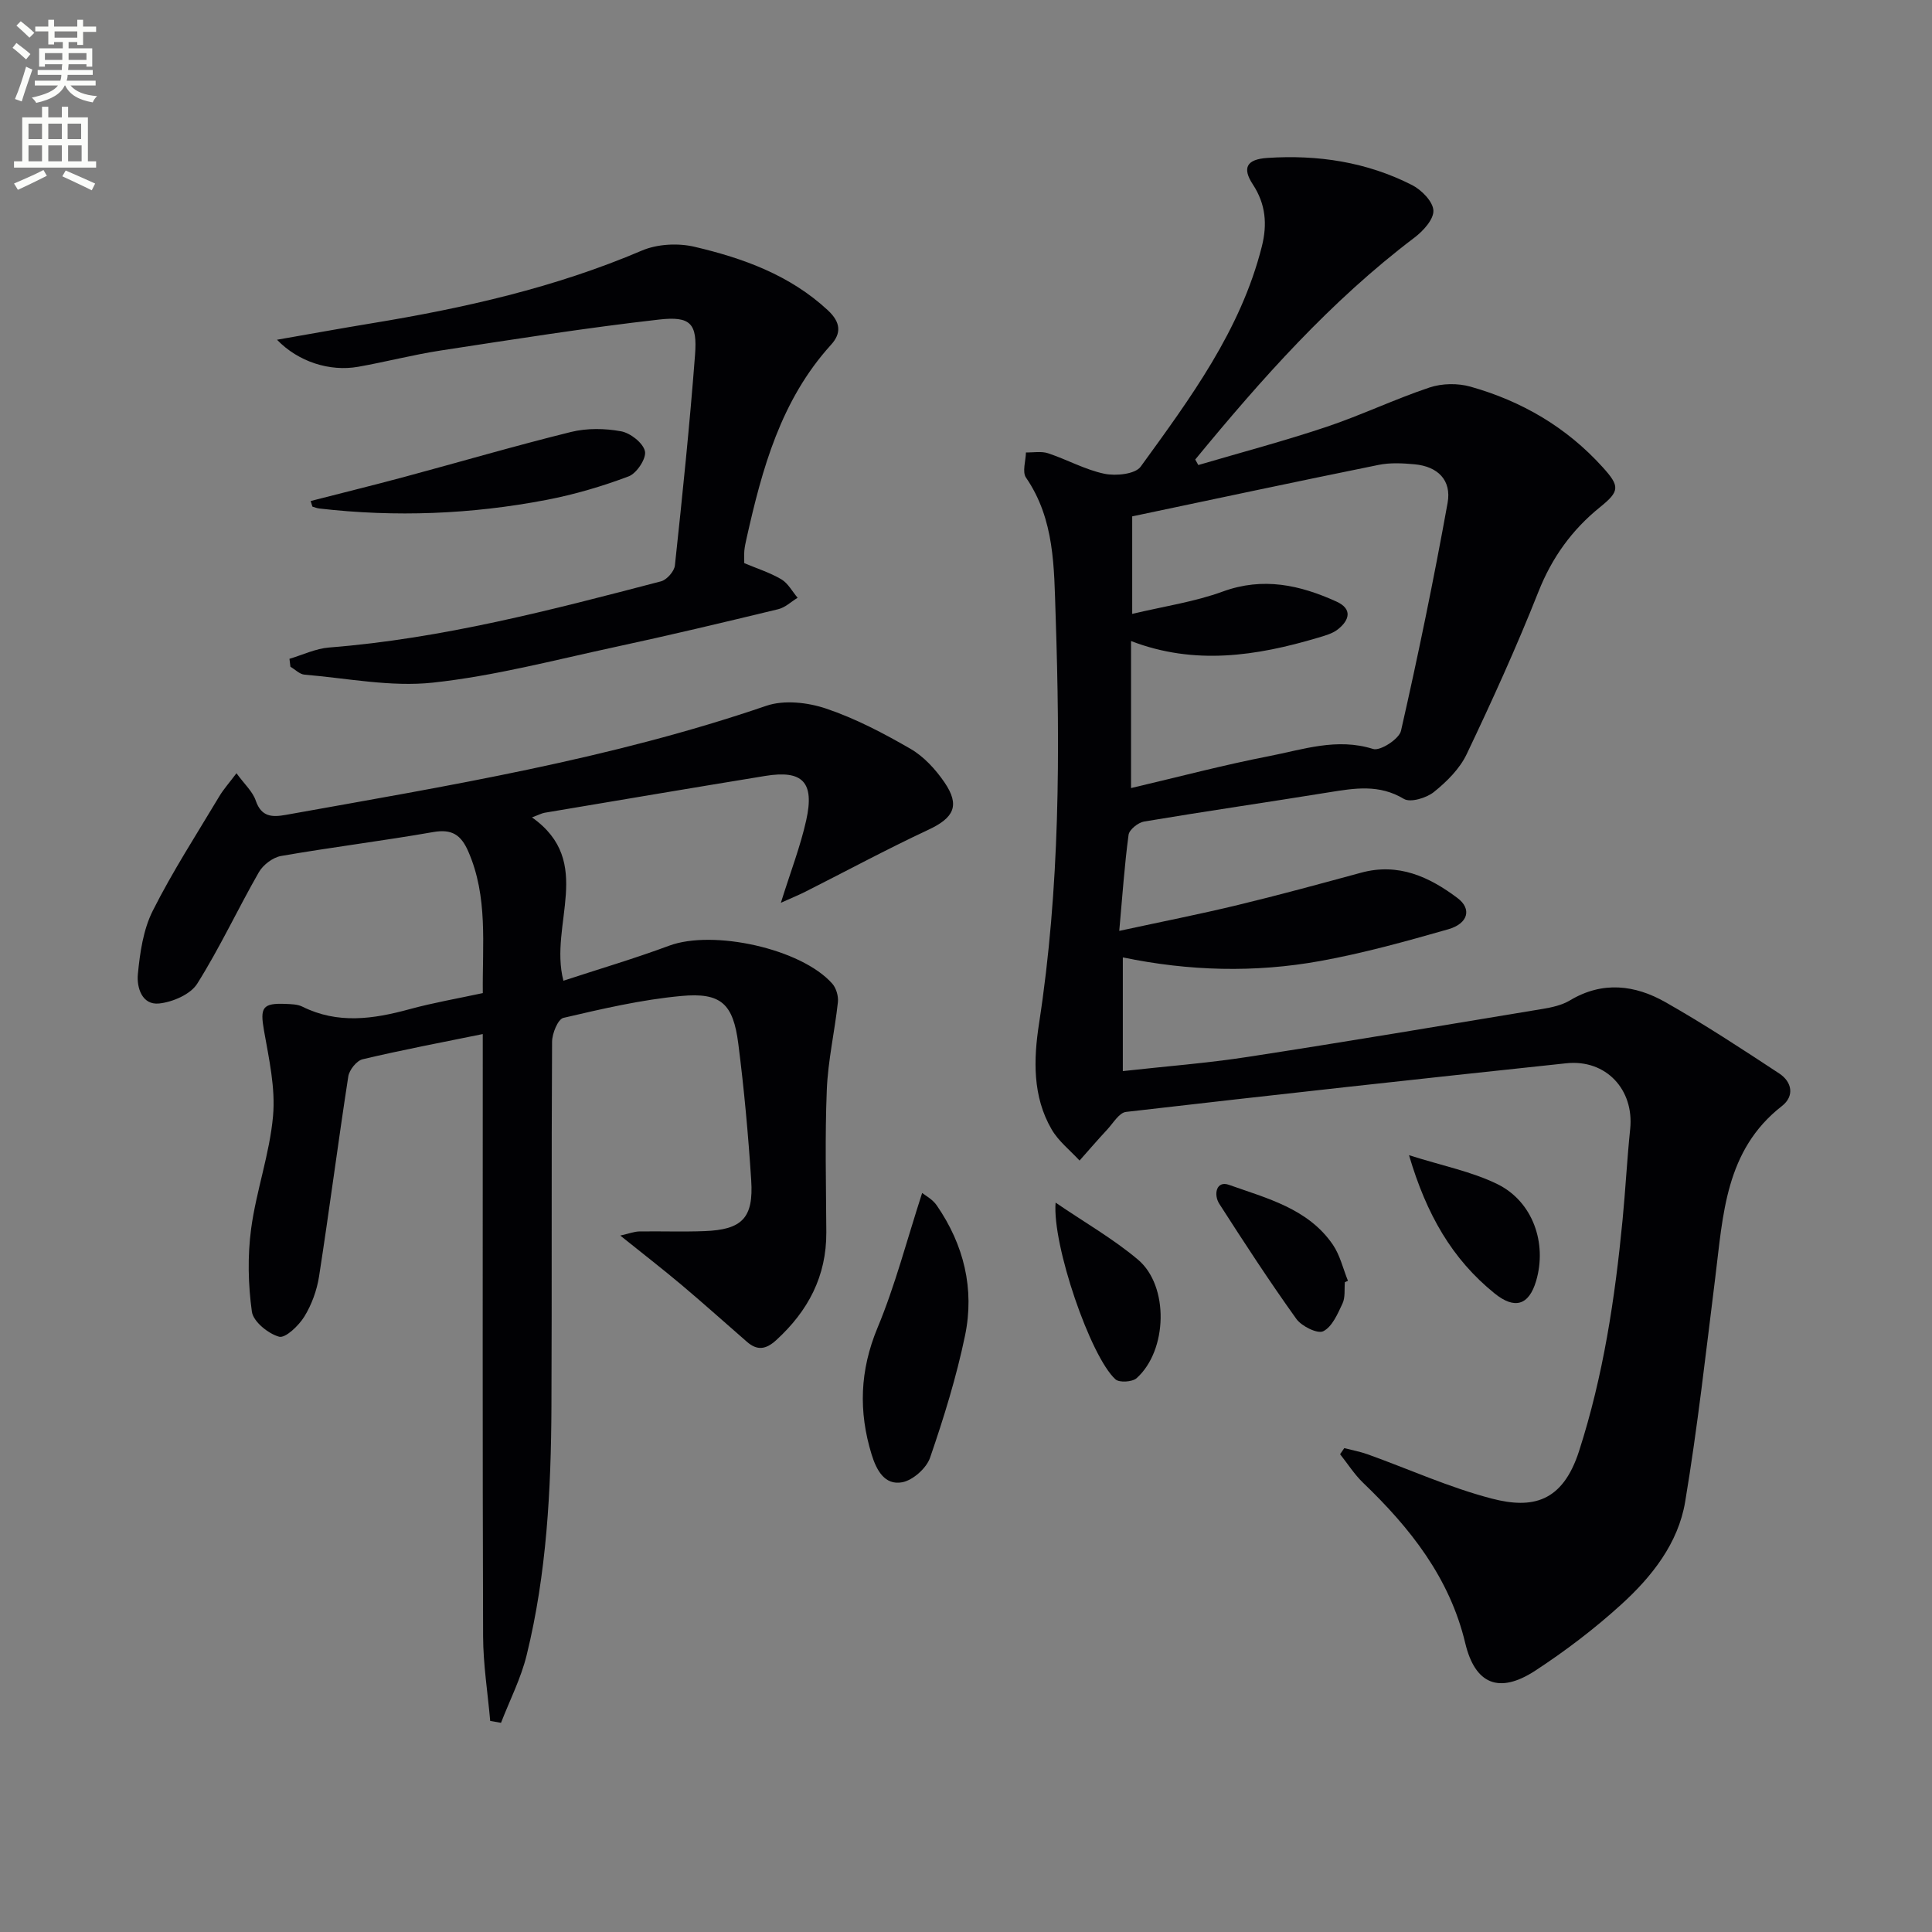 <svg enable-background="new 0 0 400 400" viewBox="0 0 400 400" xmlns="http://www.w3.org/2000/svg"><rect x="0" y="0" width="400" height="400" fill="#808080" stroke="none"/><path d="m2.6 9.9.8-1c.9.7 1.9 1.4 2.9 2.3l-.9 1.1c-1.1-1-2-1.8-2.8-2.4zm.5 10.6c.9-2.1 1.6-4.3 2.3-6.7.4.2.8.4 1.3.6-.7 2.1-1.5 4.3-2.2 6.6zm.3-15.2.9-.9c1 .8 2 1.6 2.8 2.4l-1 1c-.9-.9-1.8-1.7-2.7-2.5zm12.6-1.2h1.2v1.4h2.7v1.1h-2.7v2.7h-1.2v-.6h-1.8v1.3h4.9v3.8h-1.2v-.5h-3.7c0 .4-.1.9-.1 1.2h5.1v1h-5.2c0 .5-.1.9-.2 1.2h6v1h-5.2c1.1 1.3 2.9 2 5.5 2.2-.4.4-.7.8-.9 1.3-2.9-.5-4.8-1.6-5.7-3.5h-.1c-.8 1.7-2.7 2.9-5.9 3.6-.2-.4-.6-.8-.9-1.1 2.8-.6 4.6-1.4 5.4-2.5h-4.8v-1h5.3c.1-.3.2-.7.2-1.2h-4.9v-1h5c0-.4 0-.8.1-1.2h-3.6v.5h-1.2v-3.8h4.9v-1.3h-1.8v.5h-1.2v-2.7h-2.7v-1h2.7v-1.4h1.2v1.4h4.8zm-6.7 8.3h3.6c0-.4 0-.9 0-1.4h-3.6zm1.9-4.6h4.8v-1.3h-4.7v1.3zm6.7 3.2h-3.7v1.4h3.7z" fill="#fbfcfa"/><path d="m8.7 22.1h1.3v2.2h2.8v-2.2h1.3v2.2h4.1v9.1h1.7v1.3h-17v-1.3h1.7v-9.1h4.1zm.3 13.1.7 1.2c-1.8.9-3.8 1.9-6 2.9-.2-.4-.5-.8-.8-1.3 2.3-1 4.4-1.9 6.1-2.8zm-3.1-6.4h2.8v-3.2h-2.8zm0 4.6h2.8v-3.3h-2.8zm4.1-4.6h2.8v-3.2h-2.8zm0 4.6h2.8v-3.3h-2.8zm3.6 1.9c2.1.9 4.1 1.8 6.1 2.7l-.7 1.4c-2.2-1.1-4.2-2-6.1-2.9zm3.2-9.7h-2.8v3.2h2.8zm-2.7 7.8h2.8v-3.3h-2.8z" fill="#fbfcfa"/><g fill="#010104"><path d="m232.47 198.22v23.54c8.87-.99 17.46-1.64 25.94-2.95 20.34-3.13 40.64-6.55 60.95-9.92 1.95-.32 4.02-.78 5.68-1.77 6.75-4.05 13.48-3.21 19.81.39 8.04 4.57 15.79 9.65 23.52 14.74 2.63 1.73 3.23 4.66.55 6.75-11.74 9.15-12.17 22.54-13.8 35.56-1.94 15.48-3.66 31.01-6.23 46.39-1.44 8.6-6.92 15.52-13.26 21.27-5.51 5.01-11.52 9.58-17.75 13.66-7.53 4.92-12.49 2.81-14.52-5.7-3.23-13.53-11.39-23.83-21.14-33.18-1.81-1.74-3.19-3.94-4.77-5.92.29-.42.58-.84.87-1.26 1.62.42 3.27.72 4.84 1.28 8.57 3.08 16.94 6.89 25.71 9.17 8.42 2.19 14.64.74 18.05-9.82 5.03-15.59 7.44-31.62 9.01-47.82.61-6.28.93-12.6 1.58-18.87.85-8.16-5-14.49-13.23-13.62-30.4 3.22-60.79 6.56-91.15 10.07-1.42.16-2.66 2.32-3.88 3.64-1.96 2.1-3.83 4.28-5.74 6.43-1.96-2.13-4.36-4-5.78-6.45-3.98-6.84-3.75-14.51-2.61-21.91 4.34-28.11 4.38-56.37 3.43-84.67-.33-9.74-.17-19.7-6.13-28.37-.81-1.18-.05-3.45-.01-5.21 1.53.04 3.18-.29 4.57.17 3.94 1.3 7.67 3.41 11.69 4.25 2.37.49 6.37.08 7.5-1.48 10.23-14.12 20.7-28.2 25.08-45.58 1.15-4.57.82-8.77-1.87-12.86-2.25-3.42-1.26-5.19 2.98-5.47 10.47-.7 20.62.83 30.02 5.63 1.95 1 4.31 3.41 4.39 5.26.08 1.84-2.13 4.25-3.93 5.61-17.38 13.15-31.66 29.27-45.38 45.94.21.38.43.76.64 1.14 8.84-2.6 17.77-4.97 26.5-7.89 7.22-2.42 14.13-5.74 21.36-8.16 2.59-.87 5.87-.92 8.51-.17 10.6 2.99 19.86 8.39 27.33 16.65 3.6 3.97 3.57 4.98-.53 8.29-5.81 4.69-9.95 10.43-12.75 17.5-4.51 11.39-9.59 22.58-14.86 33.64-1.44 3.03-4.12 5.69-6.78 7.83-1.55 1.25-4.87 2.25-6.23 1.43-5.1-3.07-10.15-2.22-15.44-1.37-12.77 2.07-25.58 3.92-38.34 6.06-1.23.21-3.06 1.67-3.21 2.74-.84 6.21-1.26 12.47-1.93 19.9 8.91-1.93 16.79-3.48 24.59-5.37 8.54-2.06 17.01-4.38 25.49-6.68 7.69-2.09 14.07.83 19.95 5.25 2.99 2.24 2.24 5.28-1.93 6.47-8.75 2.5-17.56 4.95-26.51 6.57-13.54 2.45-27.15 2.09-40.85-.75zm1.7-35.06c9.88-2.32 19.17-4.78 28.58-6.61 7.05-1.37 14.04-3.85 21.55-1.48 1.46.46 5.37-2.07 5.76-3.76 3.56-15.65 6.8-31.39 9.65-47.19.85-4.73-2.05-7.54-6.81-7.99-2.47-.23-5.06-.37-7.47.12-17.02 3.45-34.01 7.08-51.02 10.66v20.19c6.59-1.57 12.9-2.49 18.76-4.63 8.36-3.05 15.97-1.35 23.53 2.08 3.35 1.52 2.7 3.85.29 5.75-1.12.89-2.68 1.3-4.1 1.73-12.74 3.79-25.55 5.76-38.72.69z"/><path d="m161.67 186.91c2.03-6.48 4.05-11.69 5.25-17.09 1.76-7.9-.75-10.44-8.5-9.17-15.23 2.49-30.44 5.06-45.65 7.62-.63.11-1.22.44-2.63.96 13.06 9.23 3.46 22.11 6.51 33.82 7.26-2.39 14.67-4.57 21.88-7.25 9.09-3.38 27.36.59 33.78 7.85.82.92 1.3 2.59 1.17 3.83-.66 6.07-2.06 12.09-2.3 18.16-.4 9.82-.15 19.66-.1 29.49.05 9.09-3.77 16.29-10.36 22.32-2.14 1.96-3.94 2.22-6.07.36-4.52-3.93-8.97-7.93-13.54-11.78-3.91-3.29-7.96-6.42-12.69-10.22 1.9-.43 2.9-.83 3.91-.85 4.5-.07 9 .1 13.5-.07 7.81-.29 10.21-2.71 9.7-10.52-.61-9.44-1.47-18.88-2.67-28.26-1.06-8.3-3.56-10.67-11.83-9.9-8.21.76-16.33 2.65-24.38 4.53-1.14.27-2.34 3.23-2.35 4.95-.15 25.16-.02 50.33-.13 75.49-.08 17.32-.98 34.6-5.13 51.49-1.18 4.82-3.51 9.36-5.31 14.02-.75-.13-1.49-.26-2.24-.39-.51-5.84-1.45-11.68-1.47-17.53-.13-39.5-.07-78.99-.07-118.49 0-1.95 0-3.91 0-6.19-8.69 1.77-16.82 3.31-24.87 5.22-1.24.29-2.76 2.2-2.97 3.55-2.13 13.78-3.91 27.61-6.05 41.39-.45 2.89-1.53 5.87-3.06 8.35-1.16 1.87-3.91 4.51-5.22 4.15-2.27-.63-5.34-3.13-5.63-5.18-.78-5.62-.91-11.51-.16-17.14 1.05-7.86 3.84-15.51 4.54-23.37.52-5.8-.84-11.84-1.87-17.68-.84-4.76-.36-5.74 4.51-5.53 1.15.05 2.43.07 3.42.56 7.35 3.66 14.71 2.58 22.21.53 4.91-1.34 9.96-2.21 15.16-3.33-.11-10.1 1.1-19.93-3.01-29.33-1.5-3.44-3.39-4.69-7.26-4.01-10.46 1.83-21.02 3.13-31.49 4.95-1.71.3-3.73 1.83-4.61 3.37-4.37 7.63-8.09 15.66-12.77 23.09-1.39 2.2-5.06 3.78-7.86 4.08-3.6.39-4.67-3.37-4.42-6.03.43-4.47 1.11-9.24 3.09-13.17 4.09-8.13 9.07-15.82 13.75-23.65.89-1.5 2.08-2.82 3.58-4.82 1.64 2.26 3.35 3.78 3.99 5.67 1.17 3.43 3.43 3.45 6.23 2.95 33.5-6.01 67.1-11.49 99.47-22.58 3.68-1.26 8.59-.71 12.4.58 6.08 2.05 11.9 5.11 17.48 8.34 2.76 1.6 5.17 4.24 7 6.91 3.3 4.83 1.96 7.37-3.35 9.85-8.58 4.01-16.92 8.51-25.38 12.78-1.35.69-2.77 1.26-5.13 2.32z"/><path d="m59.93 136.4c2.73-.81 5.42-2.12 8.2-2.34 23.46-1.84 46.09-7.79 68.72-13.7 1.2-.31 2.75-2.07 2.88-3.28 1.56-14.52 3.06-29.05 4.17-43.61.49-6.45-.87-8.06-7.44-7.31-15.12 1.71-30.17 4.11-45.23 6.41-5.73.88-11.37 2.36-17.08 3.37-5.84 1.03-12.37-1-16.8-5.6 6.94-1.21 13.18-2.35 19.45-3.38 19.2-3.15 38.07-7.39 56.09-15.08 3.21-1.37 7.51-1.59 10.93-.78 10.05 2.36 19.71 5.84 27.57 13.13 2.71 2.52 2.82 4.78.65 7.17-10.37 11.43-14.25 25.64-17.49 40.14-.18.81-.36 1.62-.44 2.44-.07.81-.02 1.63-.02 2.61 2.6 1.1 5.3 1.95 7.68 3.35 1.39.82 2.26 2.52 3.37 3.82-1.33.81-2.57 2.02-4.02 2.37-11.29 2.73-22.58 5.42-33.93 7.86-12.48 2.69-24.92 5.98-37.56 7.34-8.7.94-17.72-.91-26.58-1.65-1.01-.08-1.95-1.07-2.92-1.64-.07-.54-.14-1.09-.2-1.64z"/><path d="m190.92 246.99c.55.46 2.13 1.27 3.02 2.57 5.63 8.16 7.86 17.32 5.86 26.96-1.78 8.57-4.39 17-7.24 25.28-.75 2.18-3.56 4.68-5.78 5.09-3.59.66-5.3-2.45-6.32-5.75-2.74-8.91-2.44-17.41 1.21-26.21 3.66-8.77 6.05-18.06 9.25-27.94z"/><path d="m64.32 103.73c6.49-1.67 13-3.27 19.47-5.01 11.48-3.09 22.9-6.44 34.45-9.29 3.29-.81 7.01-.75 10.36-.13 1.93.36 4.55 2.41 4.93 4.13.33 1.47-1.71 4.57-3.36 5.19-5.51 2.08-11.25 3.77-17.04 4.88-15.55 2.98-31.25 3.6-47.02 1.78-.49-.06-.96-.25-1.43-.39-.11-.39-.23-.77-.36-1.16z"/><path d="m218.55 248.99c6.02 4.11 11.92 7.48 17.04 11.79 6.49 5.45 6.15 18.81-.27 24.56-.89.79-3.58.96-4.37.24-5.17-4.66-13.12-27.83-12.4-36.59z"/><path d="m291.72 239.17c6.95 2.21 12.98 3.38 18.3 5.99 7.34 3.61 10.32 12.23 8.02 20.04-1.51 5.11-4.48 5.92-8.61 2.58-8.78-7.1-14.08-16.3-17.71-28.61z"/><path d="m278.44 265.46c-.13 1.49.11 3.15-.49 4.42-1 2.14-2.14 4.82-3.99 5.74-1.19.59-4.48-1.04-5.57-2.56-5.56-7.76-10.78-15.77-15.94-23.81-1.24-1.93-.63-4.87 1.97-3.95 7.86 2.8 16.39 4.9 21.52 12.38 1.5 2.19 2.12 4.98 3.14 7.5-.21.08-.43.18-.64.28z"/></g></svg>